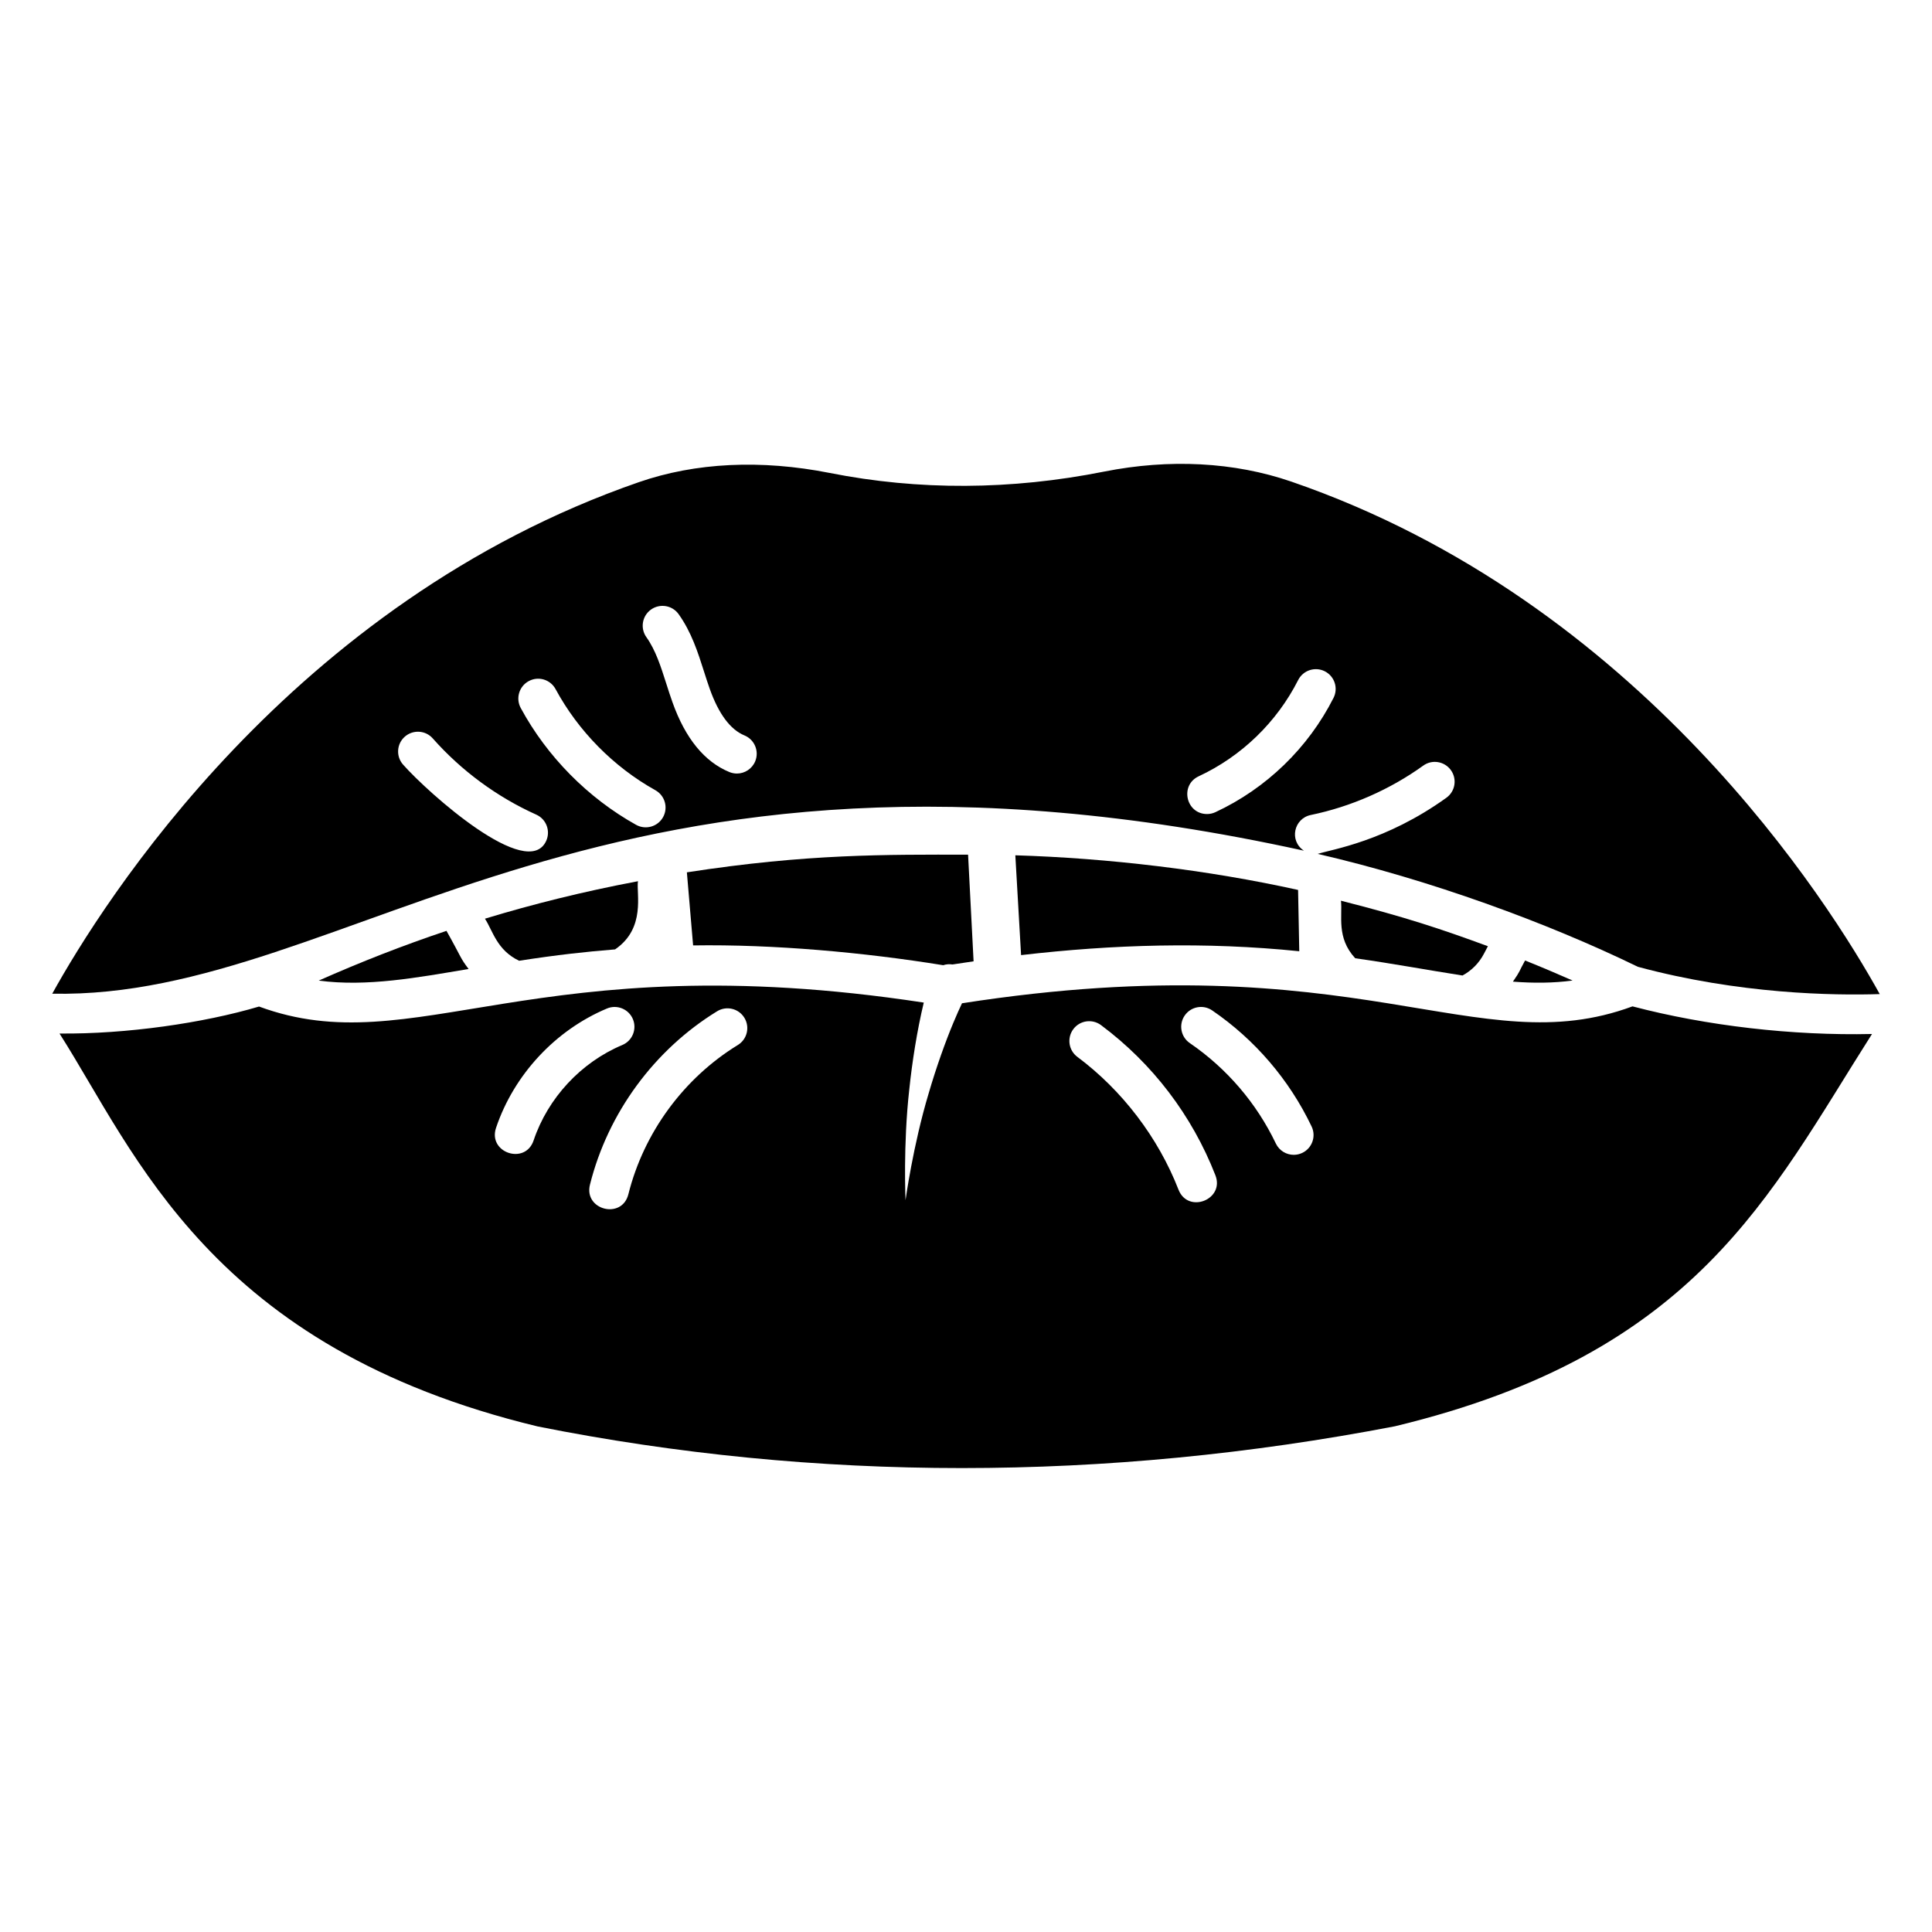 <?xml version="1.0" encoding="UTF-8"?>
<!-- Uploaded to: SVG Repo, www.svgrepo.com, Generator: SVG Repo Mixer Tools -->
<svg fill="#000000" width="800px" height="800px" version="1.1" viewBox="144 144 512 512" xmlns="http://www.w3.org/2000/svg">
 <g>
  <path d="m281.57 398.61c10.27-1.586 17.488-2.367 25.434-3.012 8.223-5.617 5.578-14.797 6.062-18.066-14.875 2.809-28.098 6.152-40.551 9.93 2.094 3.215 3.137 8.324 9.055 11.148z"/>
  <path d="m488.32 396.09-0.316-16.246c-23.875-5.301-50.359-8.434-74.93-9.18l1.523 26.453c24.449-2.836 48.844-3.566 73.723-1.027z"/>
  <path d="m393.96 399.79c0.781-0.262 1.605-0.328 2.457-0.195 1.883-0.289 3.766-0.578 5.594-0.836l-1.461-28.266c-21.629-0.008-42.473-0.273-74.52 4.684l1.652 19.367c21.285-0.332 45.352 1.852 66.277 5.246z"/>
  <path d="m531.57 402.52c2.422-1.305 4.383-3.273 5.699-5.785l1.035-1.977c-12.312-4.539-21.887-7.731-38.941-12.059 0.457 3.91-1.281 9.809 3.785 15.25 10.266 1.453 19.234 3.141 28.422 4.57z"/>
  <path d="m489.55 369.44c-3.988-2.652-2.648-8.531 1.816-9.457 10.66-2.203 20.973-6.731 29.809-13.086 2.348-1.703 5.633-1.152 7.324 1.195 1.695 2.352 1.16 5.633-1.195 7.324-16.098 11.578-30.34 13.68-34.105 14.875 29.699 6.856 60.672 18.156 84.859 29.922 26.844 7.25 51.852 7.625 64.094 7.231-13.352-24.117-63.406-103.98-155.96-135.82-15.113-5.195-32.277-6.09-49.617-2.641-24.641 4.91-49.125 5.027-72.719 0.348-18.164-3.586-35.516-2.773-50.594 2.461-92.133 31.91-142.02 111.36-155.42 135.55 79.434 1.574 144.91-78.91 331.71-37.902zm-27.883-19.715c11.352-5.289 20.715-14.352 26.363-25.512 1.312-2.582 4.473-3.617 7.051-2.316 2.59 1.312 3.625 4.469 2.316 7.051-6.707 13.258-17.824 24.016-31.305 30.289-0.719 0.332-1.473 0.492-2.207 0.492-5.594 0-7.297-7.644-2.219-10.004zm-145.14-44.191c2.371-1.676 5.644-1.129 7.32 1.23 3.398 4.766 5.09 10.07 6.723 15.199 0.496 1.562 0.996 3.125 1.543 4.66 2.363 6.609 5.449 10.738 9.172 12.27 2.68 1.102 3.957 4.172 2.856 6.852-0.836 2.023-2.793 3.25-4.852 3.25-0.668 0-1.344-0.129-2-0.395-6.59-2.711-11.66-8.918-15.059-18.445-0.59-1.645-1.129-3.32-1.66-4.996-1.457-4.566-2.828-8.875-5.273-12.305-1.68-2.359-1.133-5.641 1.23-7.32zm-32.406 18.969c2.559-1.391 5.734-0.426 7.113 2.121 6.012 11.125 15.406 20.645 26.449 26.793 2.531 1.414 3.445 4.606 2.035 7.141-1.41 2.527-4.602 3.441-7.141 2.035-12.773-7.117-23.633-18.117-30.582-30.977-1.375-2.555-0.422-5.734 2.125-7.113zm-32.844 14.723c2.184-1.91 5.488-1.711 7.406 0.457 7.555 8.547 17.039 15.535 27.438 20.207 2.644 1.188 3.824 4.293 2.633 6.938-4.906 10.875-31.297-12.684-37.934-20.199-1.922-2.168-1.719-5.484 0.457-7.402z"/>
  <path d="m548.16 398.54c-1.793 3.234-1.094 2.516-3.219 5.606 5.453 0.414 10.664 0.398 15.812-0.297-4.18-1.84-8.371-3.621-12.594-5.309z"/>
  <path d="m159.77 417.89c20.199 31.676 39.922 83.25 126.75 104.14 73.66 14.688 150.34 14.73 227.15-0.051 79.949-19.242 99.156-61.098 126.43-103.96-21.094 0.48-43.91-2.176-63.473-7.32-41.445 15.316-72.219-17.211-177.69-0.82-0.625 1.32-1.406 3.027-2.312 5.215-2.051 4.914-4.484 11.672-6.504 18.602-4.168 13.84-6.148 28.375-6.148 28.375s-0.664-14.633 0.996-29.383c0.758-7.262 2.059-15.578 3.84-22.992-103.41-15.781-134.99 16.238-176.16 1.047-14.645 4.359-35.156 7.336-52.883 7.152zm298.18-4.75c1.629-2.387 4.894-3.012 7.293-1.367 11.328 7.742 20.438 18.379 26.348 30.762 1.25 2.613 0.145 5.746-2.477 6.996-0.727 0.348-1.496 0.512-2.254 0.512-1.961 0-3.84-1.102-4.742-2.988-5.113-10.711-13.004-19.914-22.801-26.621-2.391-1.633-3.004-4.898-1.367-7.293zm-29.512 3.598c1.738-2.332 5.023-2.797 7.344-1.07 13.645 10.172 24.125 23.93 30.309 39.785 2.523 6.453-7.25 10.293-9.777 3.812-5.391-13.82-14.914-26.316-26.805-35.184-2.32-1.73-2.801-5.023-1.07-7.344zm-94.387-4.746c2.465-1.508 5.695-0.75 7.215 1.73 1.516 2.469 0.742 5.699-1.73 7.215-14.352 8.805-24.922 23.215-29.008 39.543-1.691 6.793-11.871 4.188-10.18-2.543 4.746-18.965 17.027-35.715 33.703-45.945zm-58.594 30.898c4.727-14.062 15.715-25.887 29.398-31.625 2.644-1.117 5.746 0.133 6.867 2.809 1.121 2.672-0.133 5.746-2.809 6.867-10.941 4.594-19.73 14.047-23.504 25.293-2.215 6.582-12.172 3.269-9.953-3.344z"/>
  <path d="m268.18 400.79c-2.336-3.086-1.734-2.766-5.859-10.105-11.477 3.84-22.75 8.258-33.852 13.18 12.723 1.703 26.086-0.781 39.711-3.074z"/>
 </g>
</svg>